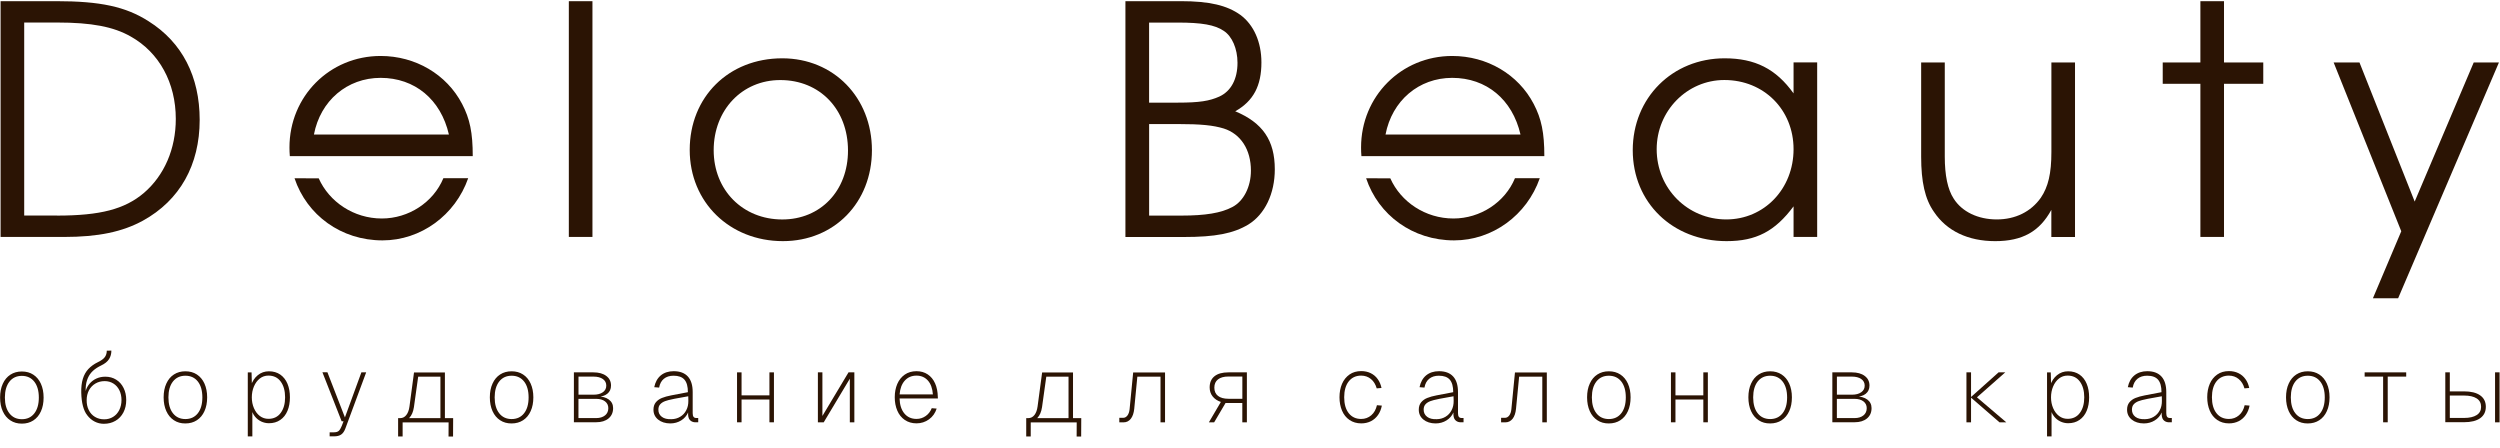 <?xml version="1.0" encoding="UTF-8"?> <svg xmlns="http://www.w3.org/2000/svg" width="201" height="36" viewBox="0 0 201 36" fill="none"><g clip-path="url(#clip0_821_4662)"><path d="M0.047 0.094H4.511C8.052 0.094 10.104 0.528 11.95 1.711C14.643 3.404 16.054 6.15 16.054 9.638C16.054 13.254 14.465 16.105 11.487 17.743C9.844 18.641 7.896 19.051 5.149 19.051H0.047V0.094ZM4.589 17.334C8.052 17.334 10.026 16.821 11.569 15.513C13.211 14.102 14.134 11.972 14.134 9.56C14.134 6.66 12.801 4.223 10.518 2.94C9.132 2.146 7.361 1.811 4.593 1.811H1.946V17.33H4.589V17.334Z" fill="#2B1404"></path><path d="M45.734 0.094H47.633V19.051H45.734V0.094Z" fill="#2B1404"></path><path d="M70.103 12.076C70.103 16.284 67.075 19.387 62.946 19.387C58.663 19.387 55.453 16.256 55.453 12.052C55.453 7.794 58.581 4.688 62.892 4.688C67.025 4.688 70.103 7.844 70.103 12.076ZM57.38 12.076C57.38 15.283 59.714 17.645 62.896 17.645C65.974 17.645 68.179 15.336 68.179 12.105C68.179 8.795 65.92 6.437 62.739 6.437C59.664 6.433 57.38 8.842 57.38 12.076Z" fill="#2B1404"></path><path d="M90.492 0.094H94.931C97.239 0.094 98.65 0.429 99.726 1.198C100.802 1.993 101.418 3.379 101.418 5.021C101.418 6.895 100.777 8.124 99.313 8.947C101.518 9.87 102.494 11.281 102.494 13.614C102.494 15.563 101.7 17.23 100.364 18.053C99.16 18.773 97.72 19.055 95.18 19.055H90.484V0.094H90.492ZM94.699 8.252C96.416 8.252 97.239 8.124 98.034 7.764C98.981 7.33 99.495 6.353 99.495 5.046C99.495 3.917 99.06 2.915 98.39 2.481C97.67 1.993 96.619 1.815 94.671 1.815H92.387V8.252H94.699ZM94.981 17.334C96.904 17.334 98.187 17.127 99.085 16.642C99.983 16.179 100.574 15.025 100.574 13.717C100.574 12.025 99.754 10.768 98.394 10.333C97.546 10.076 96.598 9.973 94.649 9.973H92.39V17.337H94.981V17.334Z" fill="#2B1404"></path><path d="M146.101 19.052H144.202V16.59C142.713 18.593 141.203 19.387 138.816 19.387C134.48 19.387 131.273 16.284 131.273 12.076C131.273 7.869 134.455 4.688 138.662 4.688C141.099 4.688 142.792 5.535 144.202 7.509V5.019H146.101V19.052ZM133.197 11.998C133.197 15.155 135.684 17.642 138.791 17.642C141.844 17.642 144.202 15.18 144.202 11.998C144.202 8.817 141.815 6.433 138.638 6.433C135.634 6.433 133.197 8.92 133.197 11.998Z" fill="#2B1404"></path><path d="M166.827 19.053H164.928V16.873C163.98 18.619 162.595 19.388 160.414 19.388C158.234 19.388 156.513 18.569 155.487 17.03C154.767 16.004 154.461 14.618 154.461 12.591V5.023H156.36V12.591C156.36 14.08 156.591 15.234 157.08 15.975C157.746 17.026 159.028 17.642 160.542 17.642C162.032 17.642 163.289 17.026 164.084 15.897C164.675 15.024 164.932 13.948 164.932 12.227V5.023H166.831V19.053H166.827Z" fill="#2B1404"></path><path d="M176.911 6.738H173.883V5.021H176.911V0.094H178.81V5.021H181.967V6.738H178.81V19.051H176.911V6.738Z" fill="#2B1404"></path><path d="M193.062 18.594L187.625 5.023H189.702L194.141 16.207L198.887 5.023H200.914L192.809 23.981H190.782L193.062 18.594Z" fill="#2B1404"></path><path d="M0.834 33.8C0.571 33.629 0.368 33.384 0.225 33.07C0.079 32.757 0.008 32.386 0.008 31.962C0.008 31.538 0.079 31.168 0.225 30.854C0.368 30.537 0.571 30.295 0.834 30.124C1.098 29.953 1.404 29.867 1.757 29.867C2.11 29.867 2.42 29.953 2.68 30.124C2.943 30.295 3.147 30.541 3.289 30.854C3.432 31.171 3.506 31.538 3.506 31.962C3.506 32.386 3.435 32.757 3.289 33.074C3.147 33.391 2.943 33.633 2.68 33.804C2.416 33.975 2.11 34.06 1.757 34.06C1.404 34.06 1.098 33.975 0.834 33.8ZM2.758 33.237C3 32.928 3.122 32.5 3.122 31.962C3.122 31.424 3 30.997 2.758 30.687C2.516 30.377 2.181 30.22 1.757 30.22C1.333 30.22 0.998 30.377 0.756 30.687C0.514 30.997 0.393 31.424 0.393 31.962C0.393 32.5 0.514 32.928 0.76 33.237C1.002 33.547 1.337 33.704 1.761 33.704C2.185 33.704 2.516 33.547 2.758 33.237Z" fill="#2B1404"></path><path d="M8.118 29.392C8.061 29.424 8.011 29.449 7.958 29.474C7.709 29.609 7.509 29.766 7.352 29.94C7.196 30.115 7.078 30.325 6.996 30.575C6.914 30.824 6.878 31.109 6.889 31.437C6.953 31.209 7.064 31.009 7.213 30.835C7.367 30.66 7.548 30.525 7.766 30.428C7.983 30.332 8.214 30.286 8.464 30.286C8.792 30.286 9.084 30.364 9.34 30.525C9.597 30.685 9.793 30.906 9.935 31.191C10.078 31.476 10.149 31.8 10.149 32.163C10.149 32.538 10.074 32.869 9.921 33.161C9.768 33.45 9.558 33.678 9.283 33.834C9.009 33.995 8.699 34.073 8.35 34.073C8.093 34.073 7.847 34.016 7.616 33.898C7.384 33.781 7.181 33.61 7.01 33.382C6.864 33.2 6.75 32.954 6.668 32.644C6.586 32.334 6.544 31.978 6.533 31.579C6.522 31.145 6.565 30.77 6.661 30.457C6.757 30.143 6.907 29.88 7.106 29.666C7.31 29.452 7.562 29.267 7.872 29.117C8.15 28.982 8.339 28.843 8.435 28.701C8.535 28.558 8.585 28.391 8.585 28.195L8.955 28.188C8.955 28.444 8.895 28.672 8.77 28.868C8.649 29.067 8.432 29.242 8.118 29.392ZM6.968 32.163C6.964 32.463 7.017 32.73 7.135 32.965C7.253 33.204 7.416 33.386 7.634 33.517C7.851 33.649 8.097 33.713 8.375 33.713C8.642 33.713 8.881 33.649 9.094 33.517C9.308 33.386 9.472 33.2 9.59 32.965C9.707 32.726 9.768 32.459 9.768 32.163C9.768 31.871 9.711 31.608 9.597 31.376C9.483 31.145 9.322 30.963 9.116 30.835C8.909 30.706 8.678 30.642 8.418 30.642C8.14 30.642 7.89 30.706 7.673 30.835C7.452 30.963 7.281 31.145 7.153 31.376C7.032 31.611 6.968 31.871 6.968 32.163Z" fill="#2B1404"></path><path d="M13.983 33.788C13.719 33.617 13.516 33.371 13.374 33.058C13.231 32.741 13.156 32.37 13.156 31.946C13.156 31.523 13.227 31.152 13.374 30.838C13.516 30.521 13.719 30.279 13.983 30.108C14.246 29.937 14.553 29.852 14.905 29.852C15.258 29.852 15.568 29.937 15.828 30.108C16.092 30.279 16.295 30.525 16.438 30.838C16.58 31.155 16.655 31.523 16.655 31.946C16.655 32.37 16.584 32.741 16.438 33.058C16.295 33.375 16.092 33.617 15.828 33.788C15.565 33.959 15.258 34.045 14.905 34.045C14.553 34.048 14.246 33.963 13.983 33.788ZM15.907 33.225C16.149 32.916 16.27 32.488 16.27 31.95C16.27 31.412 16.149 30.985 15.907 30.674C15.664 30.365 15.329 30.208 14.905 30.208C14.482 30.208 14.147 30.365 13.904 30.674C13.662 30.985 13.541 31.412 13.541 31.95C13.541 32.488 13.662 32.916 13.904 33.225C14.147 33.535 14.482 33.692 14.905 33.692C15.329 33.692 15.664 33.535 15.907 33.225Z" fill="#2B1404"></path><path d="M19.922 29.941H20.225L20.257 31.116L20.175 31.009C20.285 30.657 20.471 30.375 20.727 30.165C20.984 29.955 21.283 29.852 21.621 29.852C21.974 29.852 22.28 29.941 22.533 30.115C22.786 30.293 22.982 30.539 23.114 30.856C23.246 31.173 23.31 31.537 23.31 31.946C23.31 32.356 23.246 32.716 23.114 33.029C22.982 33.343 22.79 33.589 22.533 33.763C22.277 33.941 21.974 34.027 21.621 34.027C21.4 34.027 21.19 33.977 20.994 33.885C20.798 33.788 20.631 33.657 20.495 33.486C20.36 33.318 20.267 33.122 20.221 32.898L20.289 32.791V35.085H19.922V29.941ZM20.417 32.816C20.531 33.079 20.688 33.29 20.887 33.443C21.087 33.596 21.319 33.674 21.582 33.674C22.006 33.674 22.337 33.514 22.569 33.197C22.804 32.88 22.922 32.463 22.922 31.946C22.922 31.423 22.804 30.999 22.569 30.678C22.334 30.358 22.006 30.197 21.582 30.197C21.319 30.197 21.087 30.276 20.887 30.432C20.688 30.589 20.531 30.803 20.417 31.07C20.303 31.337 20.246 31.629 20.246 31.95C20.246 32.264 20.303 32.552 20.417 32.816Z" fill="#2B1404"></path><path d="M26.325 29.933L27.732 33.56L29.057 29.933H29.442L27.767 34.454C27.685 34.675 27.575 34.836 27.433 34.935C27.29 35.035 27.105 35.081 26.873 35.081H26.503V34.757H26.859C27.019 34.757 27.144 34.721 27.229 34.65C27.315 34.579 27.397 34.444 27.479 34.241L27.621 33.87H27.468L25.922 29.93H26.325V29.933Z" fill="#2B1404"></path><path d="M35.774 33.957H35.41V30.284H33.622L33.28 32.731C33.223 33.105 33.102 33.394 32.913 33.593C32.724 33.797 32.478 33.896 32.175 33.896H32.008V33.618H32.175C32.371 33.618 32.535 33.536 32.667 33.369C32.799 33.202 32.884 32.97 32.923 32.671L33.287 29.945H35.77V33.957H35.774ZM36.272 33.618V33.961H32.008V33.618H36.272ZM32.371 33.64V35.093H32.008V33.64H32.371ZM36.433 33.618L36.426 35.097H36.062L36.069 33.618H36.433Z" fill="#2B1404"></path><path d="M40.209 33.788C39.946 33.617 39.743 33.371 39.6 33.058C39.458 32.741 39.383 32.37 39.383 31.946C39.383 31.523 39.454 31.152 39.6 30.838C39.743 30.521 39.946 30.279 40.209 30.108C40.473 29.937 40.779 29.852 41.132 29.852C41.485 29.852 41.795 29.937 42.055 30.108C42.319 30.279 42.522 30.525 42.664 30.838C42.807 31.155 42.881 31.523 42.881 31.946C42.881 32.37 42.81 32.741 42.664 33.058C42.522 33.375 42.319 33.617 42.055 33.788C41.791 33.959 41.485 34.045 41.132 34.045C40.783 34.048 40.473 33.963 40.209 33.788ZM42.137 33.225C42.379 32.916 42.5 32.488 42.5 31.95C42.5 31.412 42.379 30.985 42.137 30.674C41.895 30.365 41.56 30.208 41.136 30.208C40.712 30.208 40.377 30.365 40.135 30.674C39.892 30.985 39.771 31.412 39.771 31.95C39.771 32.488 39.892 32.916 40.135 33.225C40.377 33.535 40.712 33.692 41.136 33.692C41.56 33.692 41.895 33.535 42.137 33.225Z" fill="#2B1404"></path><path d="M46.144 29.938H47.712C48.146 29.938 48.492 30.034 48.745 30.226C49.002 30.419 49.126 30.675 49.126 30.999C49.126 31.277 49.026 31.498 48.827 31.658C48.627 31.819 48.357 31.901 48.022 31.901V31.869C48.41 31.869 48.72 31.954 48.948 32.121C49.176 32.289 49.294 32.52 49.294 32.813C49.294 33.162 49.172 33.436 48.927 33.643C48.681 33.846 48.349 33.949 47.929 33.949H46.141V29.938H46.144ZM48.467 31.537C48.652 31.405 48.745 31.231 48.745 31.006C48.745 30.778 48.652 30.6 48.467 30.472C48.282 30.344 48.032 30.279 47.722 30.279H46.511V31.733H47.722C48.032 31.733 48.282 31.669 48.467 31.537ZM48.645 33.397C48.823 33.254 48.909 33.058 48.909 32.816C48.909 32.588 48.82 32.407 48.645 32.271C48.467 32.136 48.232 32.068 47.933 32.068H46.508V33.614H47.933C48.232 33.614 48.467 33.539 48.645 33.397Z" fill="#2B1404"></path><path d="M53.127 30.182C53.401 29.958 53.747 29.844 54.164 29.844C54.662 29.844 55.044 29.986 55.304 30.271C55.564 30.556 55.692 30.973 55.692 31.525V33.221C55.692 33.357 55.717 33.456 55.763 33.517C55.81 33.578 55.888 33.609 55.995 33.609H56.137V33.952H55.956H55.863C55.685 33.937 55.55 33.87 55.45 33.748C55.35 33.627 55.311 33.431 55.325 33.164C55.204 33.431 55.019 33.645 54.766 33.802C54.513 33.959 54.224 34.041 53.893 34.044C53.49 34.041 53.163 33.937 52.913 33.734C52.664 33.531 52.539 33.267 52.539 32.94C52.539 32.701 52.6 32.505 52.724 32.352C52.849 32.199 53.013 32.078 53.219 31.996C53.426 31.914 53.676 31.842 53.961 31.789L55.307 31.532C55.307 31.073 55.215 30.738 55.029 30.524C54.844 30.311 54.552 30.207 54.153 30.207C53.836 30.207 53.576 30.289 53.376 30.453C53.177 30.617 53.048 30.852 52.995 31.162L52.6 31.13C52.685 30.724 52.856 30.41 53.127 30.182ZM53.212 33.513C53.398 33.656 53.658 33.716 53.986 33.702C54.249 33.699 54.484 33.631 54.691 33.506C54.898 33.382 55.062 33.207 55.175 32.983C55.293 32.762 55.346 32.509 55.343 32.224L55.336 31.86L54.214 32.063C54.164 32.074 54.114 32.085 54.071 32.095C53.832 32.142 53.633 32.192 53.472 32.252C53.312 32.313 53.18 32.395 53.084 32.502C52.984 32.608 52.934 32.755 52.934 32.936C52.931 33.178 53.024 33.371 53.212 33.513Z" fill="#2B1404"></path><path d="M59.621 29.938V33.953H59.258V29.938H59.621ZM62.172 32.121H59.315V31.787H62.172V32.121ZM62.225 29.938V33.953H61.862V29.938H62.225Z" fill="#2B1404"></path><path d="M68.69 33.953H68.326V30.447L66.228 33.953H65.758V29.938H66.121V33.443L68.22 29.938H68.69V33.953Z" fill="#2B1404"></path><path d="M72.141 30.87C72.276 30.553 72.479 30.303 72.743 30.118C73.006 29.936 73.323 29.844 73.687 29.844C74.029 29.844 74.332 29.929 74.588 30.1C74.845 30.271 75.044 30.514 75.183 30.827C75.322 31.141 75.393 31.5 75.4 31.91L75.408 32.038H72.326C72.34 32.548 72.468 32.95 72.711 33.243C72.953 33.535 73.277 33.681 73.687 33.681C73.961 33.681 74.207 33.602 74.424 33.449C74.645 33.296 74.805 33.086 74.912 32.819L75.308 32.851C75.19 33.214 74.987 33.503 74.692 33.716C74.396 33.93 74.061 34.037 73.687 34.037C73.323 34.037 73.01 33.944 72.743 33.763C72.479 33.581 72.276 33.332 72.141 33.011C72.005 32.694 71.938 32.334 71.938 31.935C71.938 31.547 72.005 31.187 72.141 30.87ZM74.599 30.592C74.364 30.332 74.061 30.2 73.687 30.2C73.298 30.2 72.985 30.335 72.743 30.603C72.504 30.87 72.365 31.24 72.329 31.707H75.005C74.969 31.226 74.834 30.852 74.599 30.592Z" fill="#2B1404"></path><path d="M86.274 33.957H85.91V30.284H84.122L83.78 32.731C83.723 33.105 83.602 33.394 83.413 33.593C83.224 33.797 82.978 33.896 82.675 33.896H82.508V33.618H82.675C82.871 33.618 83.035 33.536 83.167 33.369C83.299 33.202 83.384 32.97 83.423 32.671L83.787 29.945H86.27V33.957H86.274ZM86.772 33.618V33.961H82.508V33.618H86.772ZM82.871 33.64V35.093H82.508V33.64H82.871ZM86.933 33.618L86.926 35.097H86.562L86.569 33.618H86.933Z" fill="#2B1404"></path><path d="M93.669 33.957H93.305V30.284H91.442L91.193 32.867C91.157 33.209 91.068 33.48 90.918 33.668C90.769 33.857 90.576 33.957 90.334 33.957H89.992V33.593H90.302C90.438 33.593 90.552 33.529 90.648 33.405C90.74 33.28 90.797 33.113 90.819 32.906L91.107 29.945H93.669V33.957Z" fill="#2B1404"></path><path d="M100.245 33.953H99.882V32.399H98.535L97.619 33.953H97.195L98.157 32.317C97.869 32.218 97.648 32.068 97.491 31.865C97.334 31.665 97.256 31.427 97.256 31.149C97.256 30.761 97.384 30.461 97.644 30.251C97.904 30.041 98.278 29.938 98.763 29.938H100.249V33.953H100.245ZM97.926 31.829C98.122 31.983 98.4 32.061 98.763 32.061H99.885V30.272H98.763C98.4 30.272 98.122 30.351 97.926 30.504C97.73 30.657 97.633 30.878 97.633 31.167C97.633 31.455 97.73 31.676 97.926 31.829Z" fill="#2B1404"></path><path d="M110.225 30.474C110.004 30.292 109.74 30.199 109.437 30.199C109.014 30.199 108.679 30.356 108.436 30.666C108.194 30.976 108.073 31.404 108.073 31.942C108.073 32.48 108.194 32.907 108.436 33.217C108.679 33.527 109.014 33.684 109.437 33.684C109.751 33.684 110.022 33.584 110.25 33.388C110.478 33.192 110.627 32.921 110.706 32.579L111.101 32.611C111.044 32.9 110.945 33.149 110.795 33.363C110.645 33.577 110.456 33.744 110.228 33.862C109.997 33.979 109.737 34.04 109.445 34.04C109.081 34.04 108.768 33.947 108.5 33.766C108.233 33.584 108.034 33.334 107.898 33.014C107.763 32.697 107.695 32.337 107.695 31.938C107.695 31.539 107.763 31.179 107.898 30.862C108.034 30.545 108.237 30.296 108.5 30.11C108.764 29.925 109.081 29.836 109.445 29.836C109.726 29.836 109.983 29.893 110.207 30.003C110.431 30.114 110.62 30.271 110.766 30.477C110.916 30.68 111.016 30.919 111.073 31.193L110.688 31.225C110.595 30.908 110.446 30.655 110.225 30.474Z" fill="#2B1404"></path><path d="M114.658 30.182C114.932 29.958 115.278 29.844 115.695 29.844C116.194 29.844 116.575 29.986 116.835 30.271C117.095 30.556 117.223 30.973 117.223 31.525V33.221C117.223 33.357 117.248 33.456 117.295 33.517C117.341 33.578 117.419 33.609 117.526 33.609H117.669V33.952H117.487H117.394C117.216 33.937 117.081 33.87 116.981 33.748C116.881 33.627 116.842 33.431 116.856 33.164C116.735 33.431 116.55 33.645 116.297 33.802C116.044 33.959 115.755 34.041 115.424 34.044C115.022 34.041 114.694 33.937 114.444 33.734C114.195 33.531 114.07 33.267 114.07 32.94C114.07 32.701 114.131 32.505 114.256 32.352C114.38 32.199 114.544 32.078 114.751 31.996C114.957 31.914 115.207 31.842 115.492 31.789L116.839 31.532C116.839 31.073 116.746 30.738 116.561 30.524C116.375 30.311 116.083 30.207 115.684 30.207C115.367 30.207 115.107 30.289 114.908 30.453C114.708 30.617 114.58 30.852 114.526 31.162L114.131 31.13C114.216 30.724 114.387 30.41 114.658 30.182ZM114.744 33.513C114.929 33.656 115.189 33.716 115.517 33.702C115.78 33.699 116.016 33.631 116.222 33.506C116.429 33.382 116.593 33.207 116.707 32.983C116.824 32.762 116.878 32.509 116.874 32.224L116.863 31.86L115.741 32.063C115.691 32.074 115.641 32.085 115.599 32.095C115.36 32.142 115.16 32.192 115 32.252C114.84 32.313 114.708 32.395 114.612 32.502C114.512 32.608 114.462 32.755 114.462 32.936C114.462 33.178 114.555 33.371 114.744 33.513Z" fill="#2B1404"></path><path d="M124.364 33.957H124.001V30.284H122.138L121.888 32.867C121.853 33.209 121.763 33.48 121.614 33.668C121.464 33.857 121.272 33.957 121.03 33.957H120.688V33.593H120.997C121.133 33.593 121.247 33.529 121.343 33.405C121.436 33.28 121.493 33.113 121.514 32.906L121.803 29.945H124.364V33.957Z" fill="#2B1404"></path><path d="M128.428 33.788C128.164 33.617 127.961 33.371 127.819 33.058C127.676 32.741 127.602 32.37 127.602 31.946C127.602 31.523 127.673 31.152 127.819 30.838C127.961 30.521 128.164 30.279 128.428 30.108C128.692 29.937 128.998 29.852 129.351 29.852C129.704 29.852 130.014 29.937 130.274 30.108C130.537 30.279 130.74 30.525 130.883 30.838C131.025 31.155 131.1 31.523 131.1 31.946C131.1 32.37 131.029 32.741 130.883 33.058C130.74 33.375 130.537 33.617 130.274 33.788C130.01 33.959 129.704 34.045 129.351 34.045C128.998 34.048 128.688 33.963 128.428 33.788ZM130.352 33.225C130.594 32.916 130.715 32.488 130.715 31.95C130.715 31.412 130.594 30.985 130.352 30.674C130.11 30.365 129.775 30.208 129.351 30.208C128.927 30.208 128.592 30.365 128.35 30.674C128.107 30.985 127.986 31.412 127.986 31.95C127.986 32.488 128.107 32.916 128.35 33.225C128.592 33.535 128.927 33.692 129.351 33.692C129.775 33.692 130.11 33.535 130.352 33.225Z" fill="#2B1404"></path><path d="M134.707 29.938V33.953H134.344V29.938H134.707ZM137.258 32.121H134.401V31.787H137.258V32.121ZM137.311 29.938V33.953H136.948V29.938H137.311Z" fill="#2B1404"></path><path d="M141.397 33.788C141.133 33.617 140.93 33.371 140.788 33.058C140.645 32.741 140.57 32.37 140.57 31.946C140.57 31.523 140.642 31.152 140.788 30.838C140.93 30.521 141.133 30.279 141.397 30.108C141.661 29.937 141.967 29.852 142.32 29.852C142.672 29.852 142.982 29.937 143.242 30.108C143.506 30.279 143.709 30.525 143.852 30.838C143.994 31.155 144.069 31.523 144.069 31.946C144.069 32.37 143.998 32.741 143.852 33.058C143.709 33.375 143.506 33.617 143.242 33.788C142.979 33.959 142.672 34.045 142.32 34.045C141.967 34.048 141.657 33.963 141.397 33.788ZM143.321 33.225C143.563 32.916 143.684 32.488 143.684 31.95C143.684 31.412 143.563 30.985 143.321 30.674C143.078 30.365 142.744 30.208 142.32 30.208C141.896 30.208 141.561 30.365 141.318 30.674C141.076 30.985 140.955 31.412 140.955 31.95C140.955 32.488 141.076 32.916 141.318 33.225C141.561 33.535 141.896 33.692 142.32 33.692C142.744 33.692 143.078 33.535 143.321 33.225Z" fill="#2B1404"></path><path d="M147.324 29.938H148.891C149.326 29.938 149.672 30.034 149.925 30.226C150.181 30.419 150.306 30.675 150.306 30.999C150.306 31.277 150.206 31.498 150.007 31.658C149.807 31.819 149.536 31.901 149.201 31.901V31.869C149.59 31.869 149.9 31.954 150.128 32.121C150.356 32.289 150.473 32.52 150.473 32.813C150.473 33.162 150.352 33.436 150.106 33.643C149.861 33.846 149.529 33.949 149.109 33.949H147.32V29.938H147.324ZM149.643 31.537C149.828 31.405 149.921 31.231 149.921 31.006C149.921 30.778 149.828 30.6 149.643 30.472C149.458 30.344 149.209 30.279 148.899 30.279H147.687V31.733H148.899C149.212 31.733 149.458 31.669 149.643 31.537ZM149.821 33.397C149.999 33.254 150.085 33.058 150.085 32.816C150.085 32.588 149.996 32.407 149.821 32.271C149.643 32.136 149.408 32.068 149.109 32.068H147.684V33.614H149.109C149.408 33.614 149.647 33.539 149.821 33.397Z" fill="#2B1404"></path><path d="M158.472 29.938V33.953H158.102V29.938H158.472ZM161.222 29.938L158.949 31.943H158.444L160.685 29.938H161.222ZM158.444 31.947H158.949L161.304 33.953H160.759L158.444 31.947Z" fill="#2B1404"></path><path d="M164.578 29.941H164.881L164.913 31.116L164.831 31.009C164.942 30.657 165.127 30.375 165.383 30.165C165.64 29.955 165.939 29.852 166.278 29.852C166.63 29.852 166.937 29.941 167.19 30.115C167.446 30.293 167.638 30.539 167.77 30.856C167.902 31.173 167.966 31.537 167.966 31.946C167.966 32.356 167.902 32.716 167.77 33.029C167.638 33.343 167.446 33.589 167.19 33.763C166.933 33.941 166.63 34.027 166.278 34.027C166.057 34.027 165.846 33.977 165.651 33.885C165.455 33.792 165.287 33.657 165.152 33.486C165.016 33.318 164.924 33.122 164.877 32.898L164.945 32.791V35.085H164.582V29.941H164.578ZM165.073 32.816C165.187 33.079 165.344 33.29 165.544 33.443C165.743 33.596 165.975 33.674 166.235 33.674C166.659 33.674 166.99 33.514 167.222 33.197C167.457 32.88 167.574 32.463 167.574 31.946C167.574 31.423 167.457 30.999 167.222 30.678C166.987 30.358 166.659 30.197 166.235 30.197C165.971 30.197 165.74 30.276 165.544 30.432C165.344 30.589 165.187 30.803 165.073 31.07C164.959 31.337 164.902 31.629 164.902 31.95C164.902 32.264 164.959 32.552 165.073 32.816Z" fill="#2B1404"></path><path d="M171.603 30.182C171.878 29.958 172.223 29.844 172.64 29.844C173.139 29.844 173.52 29.986 173.78 30.271C174.04 30.556 174.169 30.973 174.169 31.525V33.221C174.169 33.357 174.194 33.456 174.24 33.517C174.286 33.578 174.365 33.609 174.471 33.609H174.614V33.952H174.432H174.34C174.161 33.937 174.026 33.87 173.926 33.748C173.827 33.627 173.787 33.431 173.802 33.164C173.681 33.431 173.495 33.645 173.242 33.802C172.989 33.959 172.701 34.041 172.369 34.044C171.967 34.041 171.639 33.937 171.39 33.734C171.14 33.531 171.016 33.267 171.016 32.94C171.016 32.701 171.076 32.505 171.201 32.352C171.326 32.199 171.489 32.078 171.696 31.996C171.903 31.914 172.152 31.842 172.437 31.789L173.784 31.532C173.784 31.073 173.691 30.738 173.506 30.524C173.321 30.311 173.029 30.207 172.63 30.207C172.312 30.207 172.052 30.289 171.853 30.453C171.653 30.617 171.525 30.852 171.472 31.162L171.076 31.13C171.158 30.724 171.329 30.41 171.603 30.182ZM171.685 33.513C171.871 33.656 172.131 33.716 172.459 33.702C172.722 33.699 172.957 33.631 173.164 33.506C173.371 33.382 173.534 33.207 173.648 32.983C173.766 32.762 173.819 32.509 173.816 32.224L173.809 31.86L172.687 32.063C172.637 32.074 172.587 32.085 172.544 32.095C172.305 32.142 172.106 32.192 171.945 32.252C171.785 32.313 171.653 32.395 171.557 32.502C171.457 32.608 171.408 32.755 171.408 32.936C171.408 33.178 171.5 33.371 171.685 33.513Z" fill="#2B1404"></path><path d="M179.99 30.474C179.77 30.292 179.506 30.199 179.203 30.199C178.779 30.199 178.444 30.356 178.202 30.666C177.96 30.976 177.839 31.404 177.839 31.942C177.839 32.48 177.96 32.907 178.202 33.217C178.444 33.527 178.779 33.684 179.203 33.684C179.517 33.684 179.787 33.584 180.015 33.388C180.243 33.192 180.393 32.921 180.471 32.579L180.867 32.611C180.81 32.9 180.71 33.149 180.56 33.363C180.411 33.577 180.222 33.744 179.994 33.862C179.762 33.979 179.502 34.04 179.21 34.04C178.847 34.04 178.533 33.947 178.266 33.766C177.999 33.584 177.799 33.334 177.664 33.014C177.529 32.693 177.461 32.337 177.461 31.938C177.461 31.539 177.529 31.179 177.664 30.862C177.799 30.545 178.002 30.296 178.266 30.11C178.53 29.925 178.847 29.836 179.21 29.836C179.492 29.836 179.748 29.893 179.973 30.003C180.197 30.114 180.386 30.271 180.532 30.477C180.682 30.68 180.781 30.919 180.838 31.193L180.454 31.225C180.365 30.908 180.211 30.655 179.99 30.474Z" fill="#2B1404"></path><path d="M184.623 33.788C184.36 33.617 184.157 33.371 184.014 33.058C183.872 32.741 183.797 32.37 183.797 31.946C183.797 31.523 183.868 31.152 184.014 30.838C184.157 30.521 184.36 30.279 184.623 30.108C184.887 29.937 185.193 29.852 185.546 29.852C185.899 29.852 186.209 29.937 186.469 30.108C186.733 30.279 186.936 30.525 187.078 30.838C187.221 31.155 187.295 31.523 187.295 31.946C187.295 32.37 187.224 32.741 187.078 33.058C186.936 33.375 186.733 33.617 186.469 33.788C186.205 33.959 185.899 34.045 185.546 34.045C185.193 34.048 184.887 33.963 184.623 33.788ZM186.547 33.225C186.79 32.916 186.911 32.488 186.911 31.95C186.911 31.412 186.79 30.985 186.547 30.674C186.305 30.365 185.97 30.208 185.546 30.208C185.122 30.208 184.787 30.365 184.545 30.674C184.303 30.985 184.182 31.412 184.182 31.95C184.182 32.488 184.303 32.916 184.545 33.225C184.787 33.535 185.122 33.692 185.546 33.692C185.97 33.692 186.305 33.535 186.547 33.225Z" fill="#2B1404"></path><path d="M193.459 30.279H191.973V33.953H191.603V30.279H190.117V29.938H193.459V30.279Z" fill="#2B1404"></path><path d="M196.602 29.938H196.965V31.466H198.101C198.668 31.466 199.103 31.573 199.405 31.787C199.708 32 199.861 32.307 199.861 32.706C199.861 33.105 199.708 33.411 199.405 33.625C199.103 33.839 198.668 33.946 198.101 33.946H196.602V29.938ZM196.965 33.603H198.101C198.547 33.603 198.885 33.525 199.124 33.372C199.363 33.219 199.48 32.998 199.48 32.709C199.48 32.41 199.363 32.186 199.124 32.032C198.885 31.879 198.547 31.801 198.101 31.801H196.965V33.603ZM200.966 29.938V33.953H200.602V29.938H200.966Z" fill="#2B1404"></path><path d="M30.702 17.567C28.439 17.567 26.473 16.234 25.625 14.339C24.962 14.339 24.364 14.332 23.68 14.332C24.67 17.292 27.417 19.327 30.752 19.327C33.833 19.327 36.605 17.306 37.642 14.328H35.647C34.845 16.27 32.85 17.567 30.702 17.567Z" fill="#2B1404"></path><path d="M38.009 12.555C38.009 10.664 37.777 9.552 37.154 8.358C35.91 5.975 33.399 4.5 30.602 4.5C26.508 4.5 23.273 7.739 23.273 11.853C23.273 12.106 23.281 12.306 23.302 12.552C23.979 12.548 25.101 12.555 25.187 12.555H38.009ZM30.602 6.26C33.349 6.26 35.444 7.995 36.092 10.817H25.24C25.757 8.098 27.909 6.26 30.602 6.26Z" fill="#2B1404"></path><path d="M116.858 17.567C114.596 17.567 112.629 16.234 111.781 14.339C111.119 14.339 110.52 14.332 109.836 14.332C110.826 17.292 113.573 19.327 116.908 19.327C119.99 19.327 122.761 17.306 123.798 14.328H121.803C121.001 16.27 119.01 17.567 116.858 17.567Z" fill="#2B1404"></path><path d="M124.165 12.555C124.165 10.664 123.933 9.552 123.31 8.358C122.067 5.975 119.555 4.5 116.758 4.5C112.665 4.5 109.43 7.739 109.43 11.853C109.43 12.106 109.437 12.306 109.458 12.552C110.135 12.548 111.257 12.555 111.343 12.555H124.165ZM116.758 6.26C119.505 6.26 121.6 7.995 122.248 10.817H111.396C111.916 8.098 114.065 6.26 116.758 6.26Z" fill="#2B1404"></path></g><defs><clipPath id="clip0_821_4662"><rect width="200.954" height="35" fill="white" transform="translate(0 0.094)"></rect></clipPath></defs></svg> 